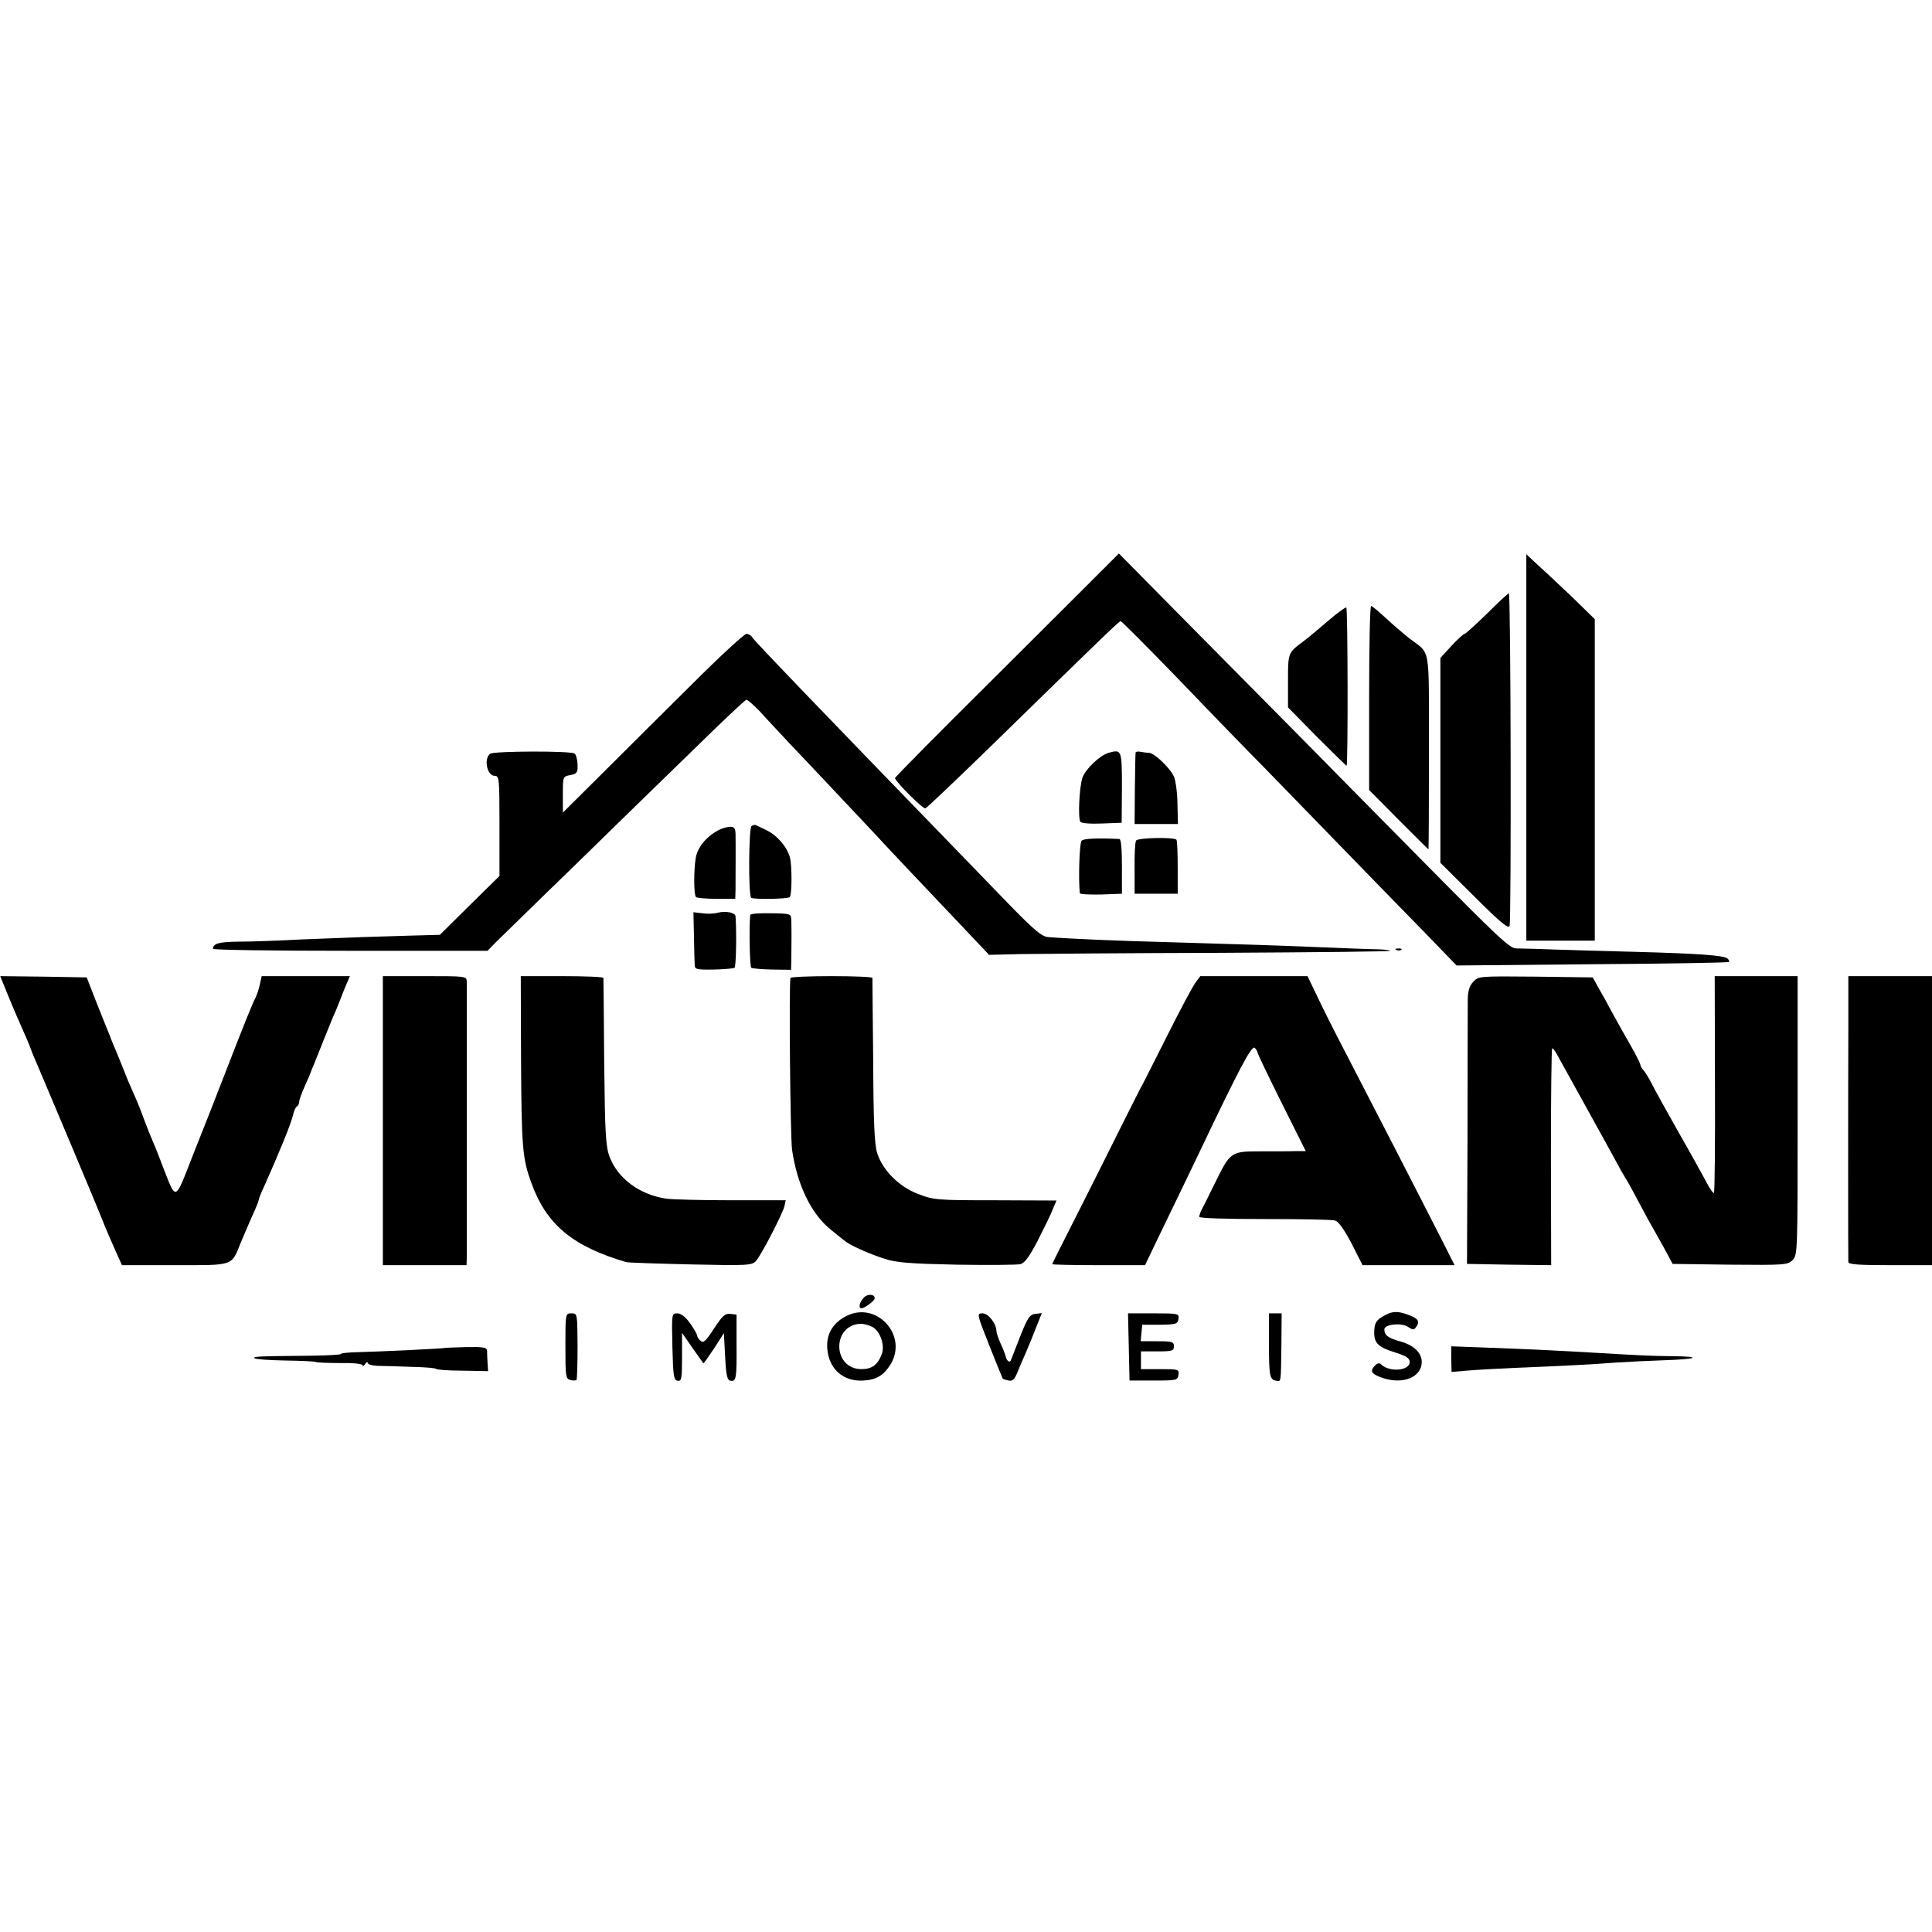 <?xml version="1.0" standalone="no"?>
<!DOCTYPE svg PUBLIC "-//W3C//DTD SVG 20010904//EN"
 "http://www.w3.org/TR/2001/REC-SVG-20010904/DTD/svg10.dtd">
<svg version="1.0" xmlns="http://www.w3.org/2000/svg"
 width="762pt" height="762pt" viewBox="0 0 762 762"
 preserveAspectRatio="xMidYMid meet">
<g transform="translate(0,762) scale(0.1,-0.1)"
fill="#000000" stroke="none">
<path d="M4367 5391 c-25 -25 -223 -223 -441 -440 -218 -216 -396 -396 -396
-400 1 -13 110 -123 120 -119 5 1 116 107 246 233 480 469 518 505 524 505 4
0 98 -95 211 -211 112 -117 242 -251 289 -299 47 -47 198 -203 337 -346 138
-142 305 -314 370 -380 l118 -122 535 5 c294 2 537 6 539 9 3 2 0 8 -5 13 -13
13 -112 20 -369 27 -121 3 -263 7 -315 9 -52 2 -114 4 -136 4 -46 1 -12 -31
-680 646 -146 149 -409 414 -584 591 l-317 321 -46 -46z"/>
<path d="M6020 4672 l0 -762 135 0 135 0 0 634 0 634 -86 84 c-48 45 -95 90
-104 98 -9 8 -31 28 -48 44 l-32 30 0 -762z"/>
<path d="M5865 5200 c-44 -43 -84 -79 -88 -80 -5 0 -28 -21 -52 -47 l-44 -48
0 -404 0 -404 134 -133 c102 -102 135 -129 139 -116 7 25 5 1312 -3 1312 -3 0
-42 -36 -86 -80z"/>
<path d="M5239 5172 c-36 -31 -80 -68 -99 -82 -60 -45 -60 -44 -60 -155 l0
-105 113 -115 c63 -63 116 -115 118 -115 6 0 5 617 -1 624 -3 2 -35 -21 -71
-52z"/>
<path d="M5400 4867 l0 -363 116 -117 c64 -64 117 -117 118 -117 1 0 2 174 2
386 -1 434 9 379 -81 449 -21 17 -61 51 -89 77 -28 26 -54 48 -58 48 -5 0 -8
-163 -8 -363z"/>
<path d="M2737 4929 c-106 -105 -265 -263 -354 -352 l-163 -162 0 71 c0 71 0
72 30 77 26 6 29 10 28 42 -1 20 -6 39 -12 43 -17 11 -319 10 -333 -1 -26 -20
-12 -87 18 -87 18 0 19 -10 19 -197 l0 -198 -118 -116 -117 -116 -110 -3
c-149 -4 -230 -7 -430 -15 -93 -5 -208 -9 -255 -9 -77 -1 -99 -7 -100 -28 0
-5 244 -8 541 -8 l542 0 32 33 c18 17 157 154 310 302 152 149 366 357 474
462 108 106 200 193 205 193 5 0 29 -21 54 -47 24 -27 76 -82 115 -124 71 -74
263 -279 349 -370 23 -26 77 -82 118 -126 41 -43 130 -137 198 -209 l123 -130
122 3 c67 1 424 4 794 5 369 2 669 5 666 8 -2 3 -26 5 -51 6 -26 0 -126 4
-222 8 -170 7 -257 10 -635 21 -159 4 -349 12 -441 19 -25 2 -54 26 -160 135
-71 73 -165 171 -209 216 -502 518 -791 818 -798 831 -4 8 -15 14 -23 14 -8 0
-102 -86 -207 -191z"/>
<path d="M4373 4651 c-35 -10 -92 -64 -104 -99 -12 -37 -18 -157 -8 -173 3 -6
40 -9 85 -7 l78 3 1 139 c0 149 -1 151 -52 137z"/>
<path d="M4479 4652 c-1 -4 -2 -69 -3 -144 l-1 -138 85 0 86 0 -2 78 c0 42 -7
91 -13 107 -14 34 -77 95 -100 96 -9 0 -24 2 -33 4 -10 2 -19 0 -19 -3z"/>
<path d="M2964 4362 c-11 -8 -13 -274 -1 -283 10 -7 145 -5 152 3 9 9 9 129 0
158 -12 42 -53 88 -93 106 -20 10 -39 19 -42 20 -3 1 -10 0 -16 -4z"/>
<path d="M2832 4345 c-47 -26 -81 -67 -88 -109 -8 -48 -8 -146 1 -154 4 -4 40
-7 81 -7 l74 0 1 35 c0 47 1 189 0 223 -1 21 -6 27 -23 26 -13 -1 -33 -7 -46
-14z"/>
<path d="M4266 4304 c-9 -8 -13 -157 -7 -207 1 -4 38 -6 84 -5 l82 3 0 108 c0
66 -3 107 -10 108 -88 4 -141 2 -149 -7z"/>
<path d="M4481 4305 c-4 -5 -7 -55 -6 -110 l0 -100 85 0 85 0 0 103 c0 57 -2
107 -5 110 -8 11 -151 8 -159 -3z"/>
<path d="M2830 4020 c-14 -4 -41 -5 -60 -2 l-35 4 2 -94 c1 -51 2 -102 3 -113
0 -18 6 -20 74 -19 41 1 78 4 83 7 6 4 9 132 4 203 -1 15 -39 22 -71 14z"/>
<path d="M2959 4012 c-5 -46 -2 -205 4 -209 5 -3 42 -6 83 -7 l74 -1 1 35 c1
57 1 133 0 161 -1 25 -2 26 -81 27 -44 1 -80 -2 -81 -6z"/>
<path d="M5508 3873 c7 -3 16 -2 19 1 4 3 -2 6 -13 5 -11 0 -14 -3 -6 -6z"/>
<path d="M24 3713 c13 -32 32 -78 43 -103 32 -72 46 -105 48 -110 4 -11 17
-46 26 -65 36 -84 242 -573 262 -625 14 -36 38 -91 52 -122 l26 -58 208 0
c236 0 223 -5 261 90 13 30 33 78 46 107 13 28 24 55 24 59 0 4 9 28 21 53 60
134 107 249 115 284 3 15 10 30 15 33 5 3 9 11 9 18 0 8 10 35 22 62 12 27 23
51 23 54 1 3 7 18 14 34 6 15 25 63 42 105 17 42 36 90 44 106 7 17 15 37 18
45 3 8 12 32 21 53 l16 37 -174 0 -174 0 -7 -32 c-4 -18 -11 -39 -15 -48 -17
-34 -44 -101 -125 -310 -31 -80 -86 -221 -123 -313 -75 -191 -65 -188 -123
-40 -16 43 -34 87 -39 98 -5 11 -19 45 -30 75 -11 30 -24 64 -29 75 -5 11 -16
36 -24 55 -9 19 -25 60 -37 90 -12 30 -27 66 -33 80 -6 14 -11 27 -12 30 -1 3
-5 14 -10 25 -5 11 -25 63 -46 115 l-37 95 -170 3 -171 2 23 -57z"/>
<path d="M1510 3200 l0 -570 165 0 165 0 1 28 c0 36 0 1060 0 1090 -1 22 -2
22 -166 22 l-165 0 0 -570z"/>
<path d="M2055 3448 c2 -353 5 -396 41 -494 59 -164 163 -250 374 -312 8 -2
123 -6 255 -9 224 -5 241 -4 257 14 20 22 104 184 112 216 l5 23 -212 0 c-117
0 -232 3 -257 6 -106 15 -193 79 -226 166 -15 41 -18 92 -21 372 -1 179 -3
328 -3 333 0 4 -73 7 -163 7 l-163 0 1 -322z"/>
<path d="M3118 3763 c-7 -15 -1 -628 6 -678 20 -138 76 -254 153 -315 23 -19
49 -40 56 -45 19 -16 96 -51 157 -70 44 -15 101 -19 283 -23 125 -2 239 -1
251 2 18 4 36 30 69 93 25 49 52 104 59 123 l15 35 -241 1 c-230 0 -244 1
-305 25 -75 28 -139 93 -161 160 -11 33 -15 122 -16 364 -2 176 -3 323 -3 328
-1 4 -73 7 -160 7 -88 0 -161 -3 -163 -7z"/>
<path d="M4714 3743 c-11 -16 -60 -107 -108 -203 -48 -96 -92 -182 -96 -190
-5 -8 -47 -91 -94 -185 -46 -93 -125 -250 -175 -349 -50 -98 -91 -180 -91
-182 0 -2 82 -4 183 -4 l183 0 76 158 c42 86 103 213 136 282 160 336 209 429
221 417 6 -6 11 -15 11 -19 0 -4 43 -94 95 -198 l95 -190 -38 0 c-20 -1 -83
-1 -138 -1 -121 0 -121 -1 -184 -129 -23 -47 -46 -93 -51 -102 -5 -10 -9 -22
-9 -27 0 -6 102 -9 258 -9 142 0 267 -2 278 -6 14 -4 37 -38 65 -91 l43 -85
182 0 181 0 -52 103 c-91 179 -301 587 -379 737 -42 80 -92 180 -112 223 l-37
77 -212 0 -211 0 -20 -27z"/>
<path d="M5811 3748 c-15 -15 -21 -36 -22 -67 0 -25 -1 -271 -1 -546 l-2 -500
166 -3 166 -2 -1 425 c0 234 2 427 5 430 2 3 13 -12 24 -33 22 -40 135 -244
167 -302 11 -19 35 -64 55 -100 19 -36 38 -69 42 -75 4 -5 27 -46 50 -90 23
-44 56 -104 74 -135 17 -30 38 -68 47 -85 l16 -30 226 -3 c216 -2 228 -1 247
18 20 20 20 32 20 570 l0 550 -164 0 -163 0 1 -426 c1 -234 -1 -427 -4 -429
-3 -2 -17 17 -30 43 -14 26 -63 115 -110 197 -47 83 -94 168 -105 190 -11 22
-26 46 -32 53 -7 7 -13 17 -13 22 0 4 -16 37 -36 72 -20 34 -52 92 -72 128
-19 36 -45 83 -58 105 l-22 40 -225 3 c-222 2 -226 2 -246 -20z"/>
<path d="M7290 3558 c-1 -243 -1 -897 0 -915 0 -10 40 -13 165 -13 l165 0 0
570 0 570 -165 0 -165 0 0 -212z"/>
<path d="M3406 2501 c-17 -19 -21 -41 -8 -41 12 0 52 30 52 39 0 18 -29 19
-44 2z"/>
<path d="M3337 2429 c-54 -28 -79 -73 -74 -130 7 -79 63 -129 143 -124 50 3
79 20 106 63 71 115 -55 253 -175 191z m103 -42 c31 -16 51 -72 38 -107 -16
-43 -39 -60 -80 -60 -115 0 -118 175 -3 179 11 0 31 -5 45 -12z"/>
<path d="M5465 2434 c-37 -19 -45 -31 -45 -71 0 -41 17 -57 85 -78 41 -13 55
-22 55 -37 0 -35 -81 -41 -113 -9 -6 6 -15 5 -23 -4 -21 -21 -17 -32 19 -46
76 -30 151 -9 163 45 9 42 -22 78 -82 95 -49 13 -64 25 -64 48 0 20 67 27 93
10 21 -14 24 -13 35 3 12 20 4 30 -33 44 -40 15 -61 15 -90 0z"/>
<path d="M2230 2311 c0 -120 1 -129 20 -134 11 -3 22 -2 24 1 2 4 4 64 4 135
-1 127 -1 127 -24 127 -24 0 -24 0 -24 -129z"/>
<path d="M2652 2308 c3 -116 5 -131 21 -134 15 -2 17 8 17 94 l0 95 41 -59
c23 -32 42 -60 43 -61 1 -2 20 25 42 58 l39 61 5 -93 c4 -76 8 -93 22 -95 22
-3 24 11 23 146 l0 115 -25 3 c-21 2 -31 -8 -64 -58 -31 -48 -41 -58 -52 -49
-8 6 -14 15 -14 20 0 5 -12 27 -27 48 -19 27 -36 40 -51 41 -23 0 -23 0 -20
-132z"/>
<path d="M3902 2313 c28 -71 52 -129 53 -131 1 -1 11 -4 23 -7 15 -3 23 4 33
28 7 18 23 55 35 82 12 28 31 74 42 103 l21 53 -26 -3 c-22 -3 -30 -15 -59
-88 -18 -47 -35 -89 -37 -95 -5 -12 -17 -2 -21 17 -2 7 -10 30 -20 50 -9 21
-16 42 -16 48 0 29 -32 70 -54 70 -24 0 -24 -1 26 -127z"/>
<path d="M4452 2308 l3 -133 95 0 c91 0 95 1 98 23 3 21 0 22 -72 22 l-76 0 0
35 0 35 65 0 c58 0 65 2 65 20 0 18 -7 20 -66 20 l-65 0 3 33 3 32 70 0 c64 1
70 3 73 23 3 21 1 22 -98 22 l-101 0 3 -132z"/>
<path d="M5005 2316 c0 -125 3 -138 30 -142 18 -3 17 -9 19 143 l1 123 -25 0
-25 0 0 -124z"/>
<path d="M1757 2304 c-3 -3 -262 -15 -344 -17 -39 -1 -70 -4 -68 -7 2 -3 -49
-6 -113 -7 -221 -2 -235 -3 -228 -10 4 -4 58 -8 120 -9 62 -1 117 -3 122 -6 5
-2 48 -4 96 -4 52 1 88 -3 88 -9 0 -5 5 -3 10 5 5 8 10 10 10 5 0 -6 17 -11
38 -12 20 0 81 -2 135 -4 53 -1 97 -5 97 -8 0 -3 46 -7 103 -7 l102 -2 -2 32
c-1 17 -2 38 -2 48 -1 14 -13 16 -82 15 -44 -1 -81 -3 -82 -3z"/>
<path d="M5724 2259 l1 -50 60 5 c33 3 119 8 190 11 197 8 312 14 400 21 44 3
129 7 188 9 131 4 154 15 36 16 -92 1 -128 3 -299 13 -134 8 -253 14 -441 21
l-135 5 0 -51z"/>
</g>
</svg>

